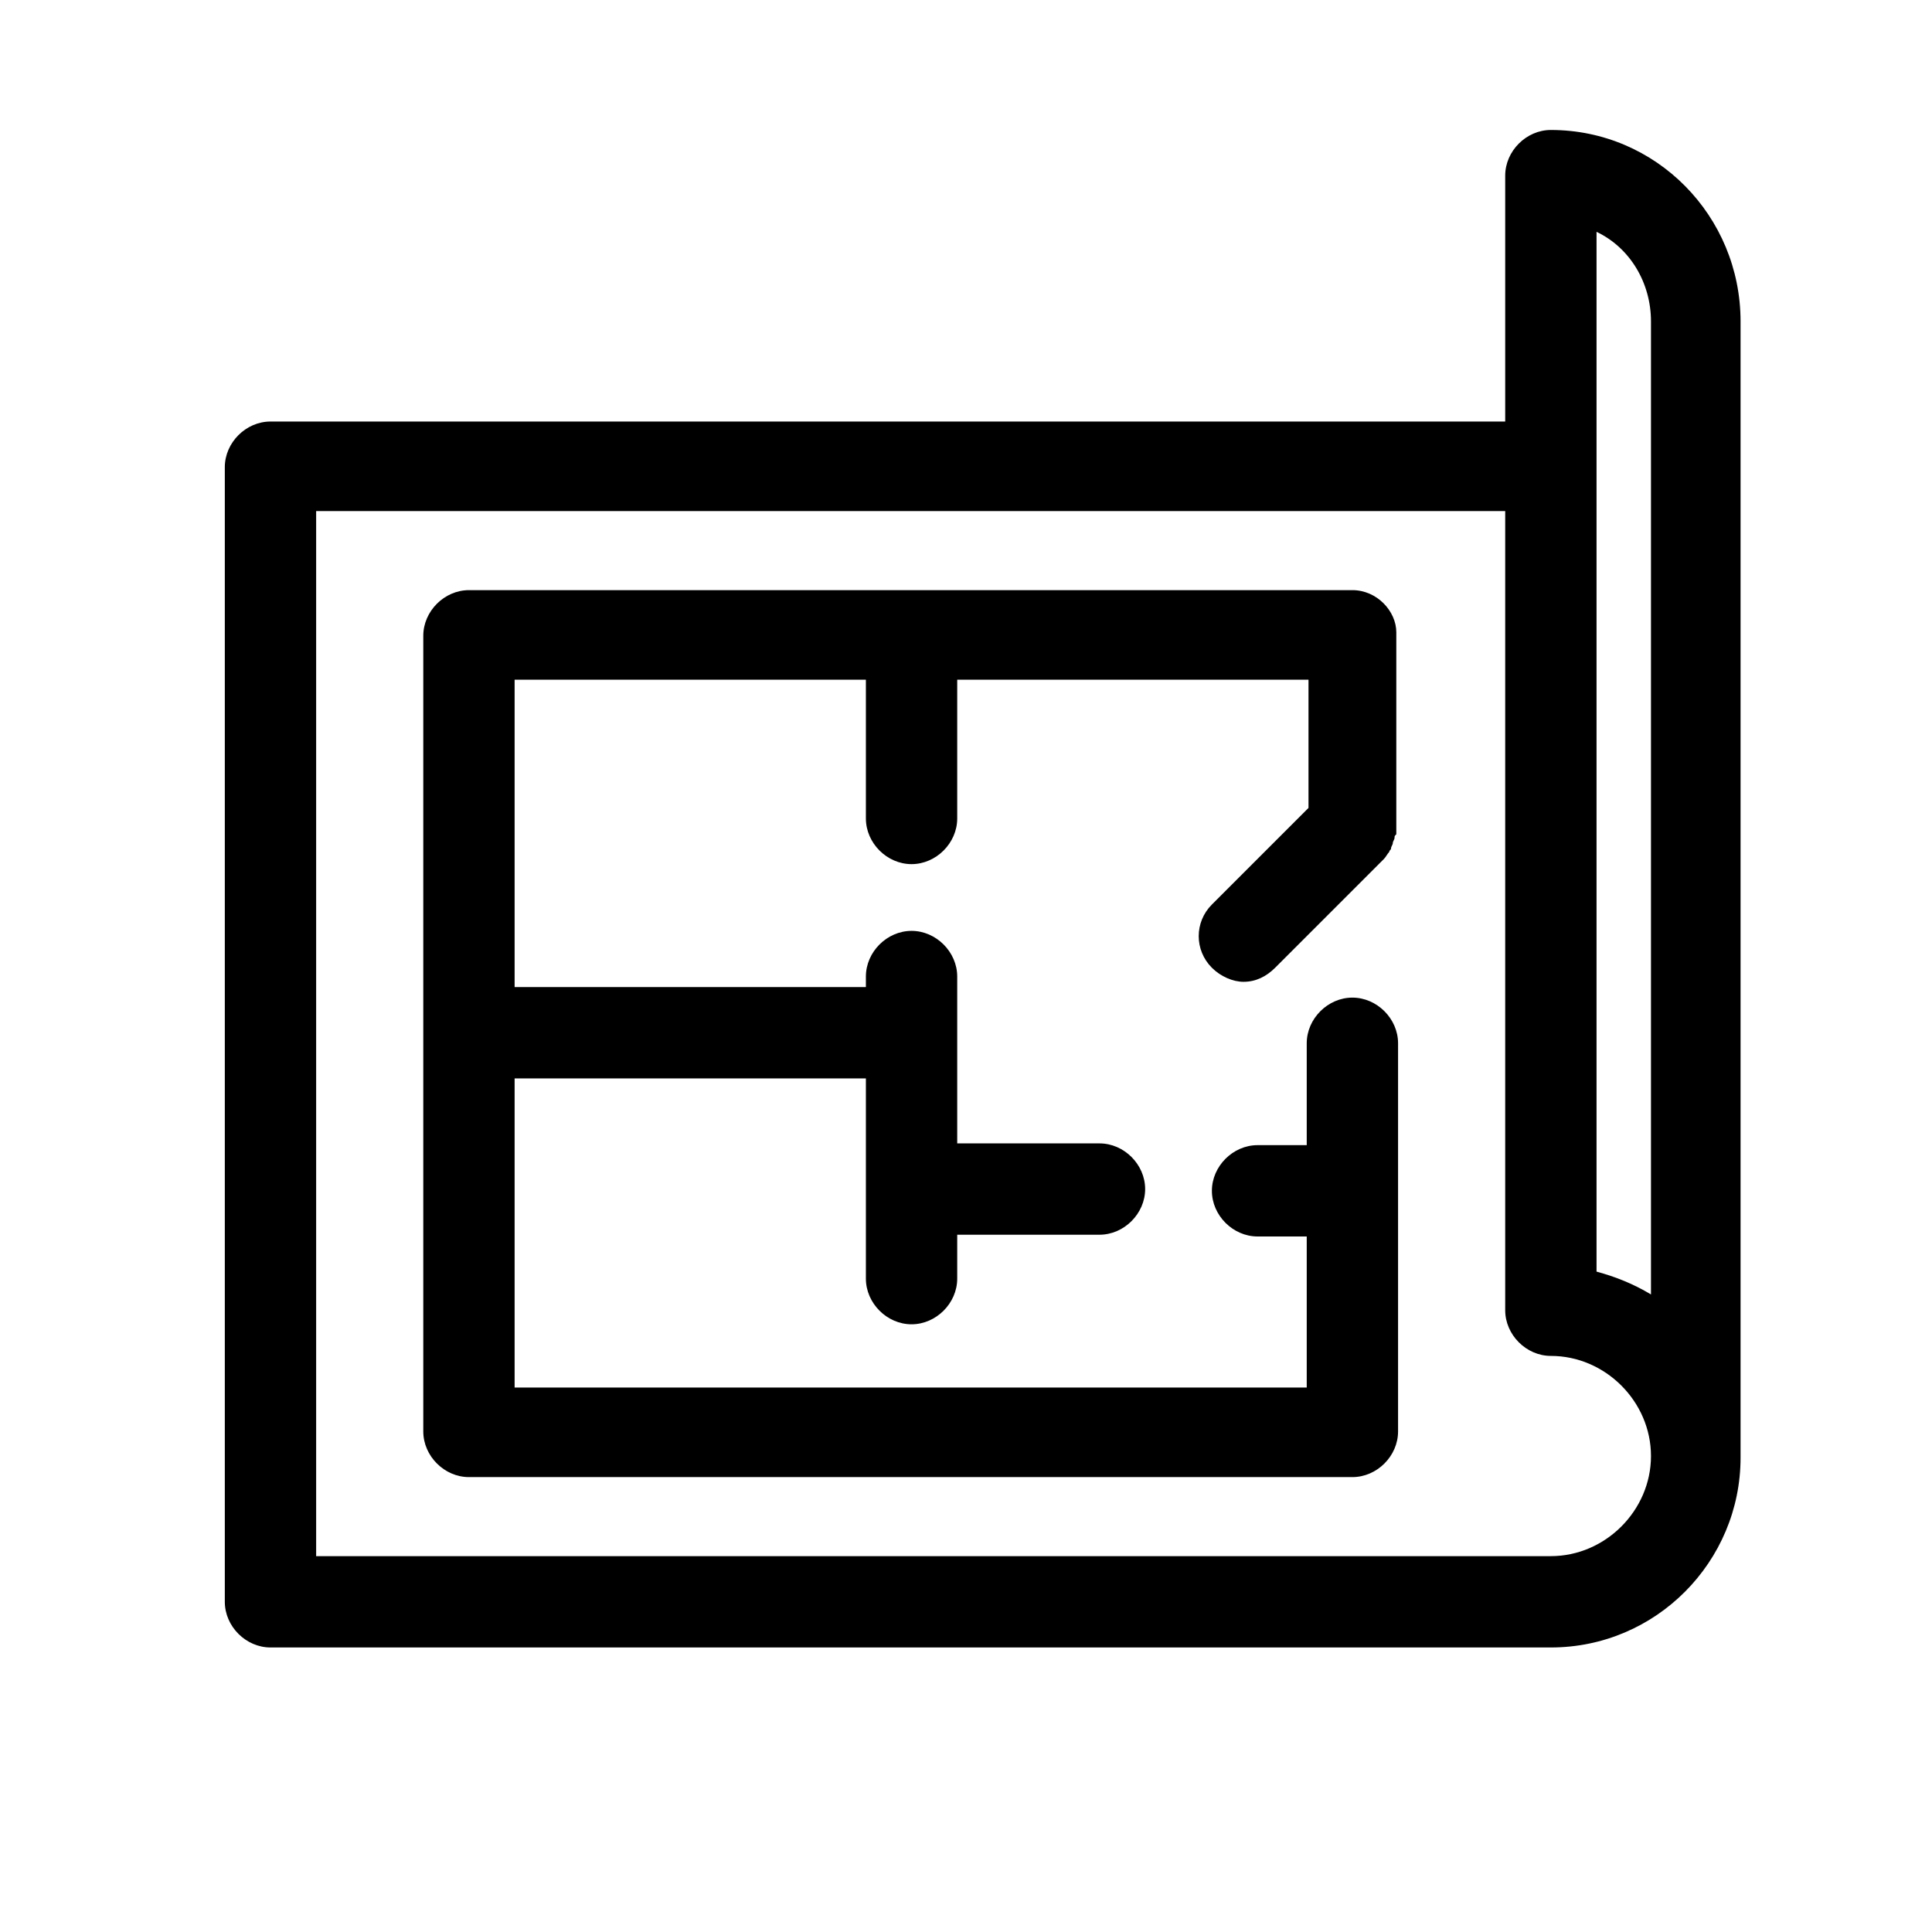 <?xml version="1.0" encoding="utf-8"?>
<!-- Generator: Adobe Illustrator 28.3.0, SVG Export Plug-In . SVG Version: 6.00 Build 0)  -->
<svg version="1.1" id="Layer_1" xmlns="http://www.w3.org/2000/svg" xmlns:xlink="http://www.w3.org/1999/xlink" x="0px" y="0px"
	 viewBox="0 0 110 110" style="enable-background:new 0 0 110 110;" xml:space="preserve">
<path d="M88.3,7.4c-1.4,0-2.6,1.2-2.6,2.6v14H15.4c-1.4,0-2.6,1.2-2.6,2.6v64.6c0,1.4,1.2,2.6,2.6,2.6h72.9c6,0,10.8-4.9,10.8-10.8
	V18.3C99.1,12.3,94.3,7.4,88.3,7.4z M88.3,88.6H18V29.1h67.7v45.5c0,1.4,1.2,2.6,2.6,2.6c3.1,0,5.7,2.6,5.7,5.7
	C94,86,91.4,88.6,88.3,88.6z M94,73.7c-1-0.6-2-1-3.1-1.3V13.2c1.9,0.9,3.1,2.9,3.1,5.1V73.7z M77,33.6H26.7c-1.4,0-2.6,1.2-2.6,2.6
	v45.3c0,1.4,1.2,2.6,2.6,2.6H77c1.4,0,2.6-1.2,2.6-2.6V59.4c0-1.4-1.2-2.6-2.6-2.6s-2.6,1.2-2.6,2.6v5.8h-2.8
	c-1.4,0-2.6,1.2-2.6,2.6s1.2,2.6,2.6,2.6h2.8v8.6H29.3V61.4h20v11.4c0,1.4,1.2,2.6,2.6,2.6s2.6-1.2,2.6-2.6v-2.5h8.1
	c1.4,0,2.6-1.2,2.6-2.6s-1.2-2.6-2.6-2.6h-8.1v-9.5c0-1.4-1.2-2.6-2.6-2.6s-2.6,1.2-2.6,2.6v0.6h-20V38.7h20v7.9
	c0,1.4,1.2,2.6,2.6,2.6s2.6-1.2,2.6-2.6v-7.9h20v7.3l-5.5,5.5c-1,1-1,2.6,0,3.6c0.5,0.5,1.2,0.8,1.8,0.8c0.7,0,1.3-0.3,1.8-0.8
	l6.2-6.2c0.1-0.1,0.2-0.3,0.3-0.4c0-0.1,0.1-0.1,0.1-0.2c0-0.1,0.1-0.2,0.1-0.3c0-0.1,0.1-0.2,0.1-0.3c0-0.1,0-0.1,0.1-0.2
	c0-0.2,0-0.3,0-0.5v-11C79.5,34.8,78.4,33.6,77,33.6z"/>
</svg>
